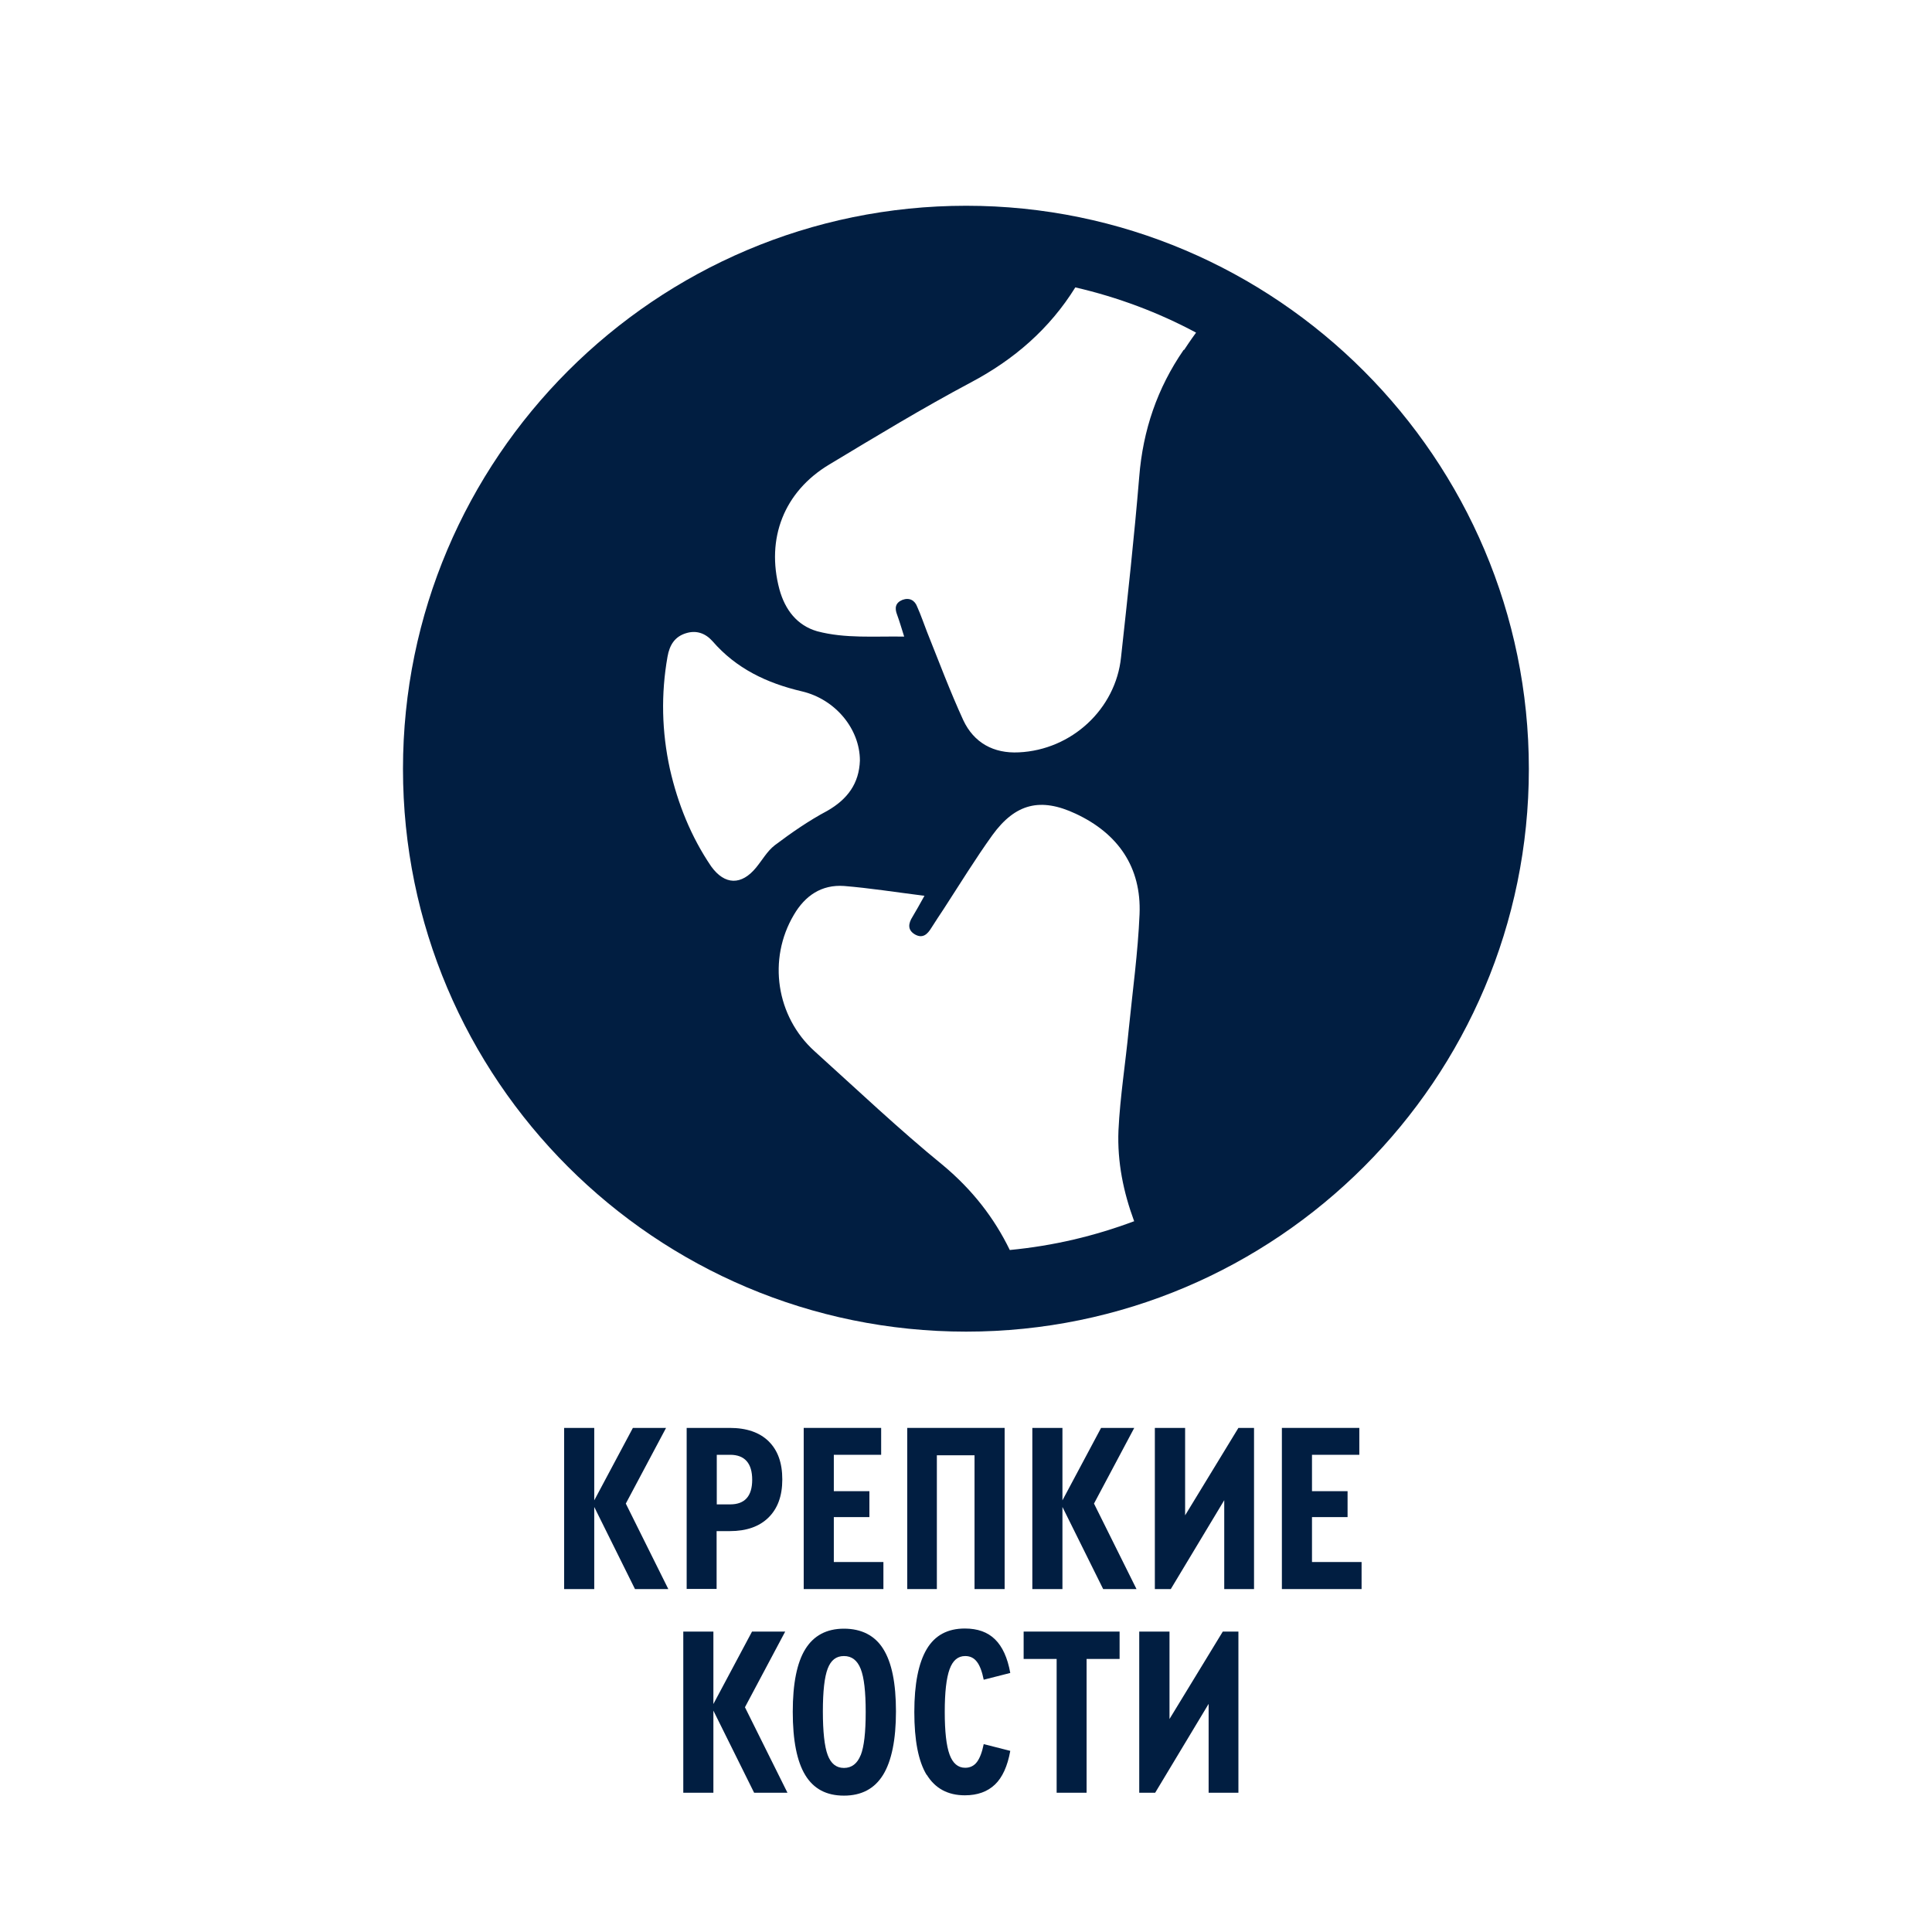 <?xml version="1.0" encoding="UTF-8"?>
<svg xmlns="http://www.w3.org/2000/svg" version="1.1" viewBox="0 0 120 120">
  <defs>
    <style>
      .cls-1 {
        fill: #011e41;
      }

      .cls-2 {
        fill: #011e41;
      }
    </style>
  </defs>
  <!-- Generator: Adobe Illustrator 28.7.1, SVG Export Plug-In . SVG Version: 1.2.0 Build 142)  -->
  <g>
    <g id="_Слой_1" data-name="Слой_1">
      <g>
        <path class="cls-2" d="M41.5,98.7h-2.06l-2.53-5.1v5.1h-1.87v-10.01h1.87v4.5l2.4-4.5h2.06l-2.5,4.7,2.64,5.31Z"/>
        <path class="cls-2" d="M42.65,98.7v-10.01h2.68c1.04,0,1.85.28,2.41.83.57.56.85,1.34.85,2.37s-.29,1.81-.86,2.37c-.57.56-1.37.84-2.4.84h-.82v3.59h-1.87ZM44.52,93.44h.83c.91,0,1.37-.51,1.37-1.53s-.46-1.55-1.37-1.55h-.83v3.08Z"/>
        <path class="cls-2" d="M49.92,98.7v-10.01h4.81v1.67h-2.94v2.26h2.21v1.61h-2.21v2.79h3.08v1.68h-4.95Z"/>
        <path class="cls-2" d="M56.35,98.7v-10.01h6.05v10.01h-1.87v-8.31h-2.34v8.31h-1.85Z"/>
        <path class="cls-2" d="M70.58,98.7h-2.06l-2.53-5.1v5.1h-1.87v-10.01h1.87v4.5l2.4-4.5h2.06l-2.5,4.7,2.64,5.31Z"/>
        <path class="cls-2" d="M76.92,88.69h.97v10.01h-1.85v-5.52l-3.32,5.52h-.99v-10.01h1.88v5.43l3.31-5.43Z"/>
        <path class="cls-2" d="M79.62,98.7v-10.01h4.81v1.67h-2.94v2.26h2.21v1.61h-2.21v2.79h3.08v1.68h-4.95Z"/>
        <path class="cls-2" d="M48.9,111.35h-2.06l-2.53-5.1v5.1h-1.87v-10.01h1.87v4.5l2.4-4.5h2.06l-2.5,4.7,2.64,5.31Z"/>
        <path class="cls-2" d="M49.24,106.32c0-1.75.26-3.05.78-3.89.52-.84,1.32-1.27,2.4-1.27s1.92.42,2.44,1.26c.53.84.79,2.13.79,3.88s-.27,3.08-.8,3.94c-.53.86-1.34,1.29-2.43,1.29s-1.88-.42-2.4-1.27c-.52-.85-.78-2.16-.78-3.94ZM53.46,109.02c.21-.53.31-1.42.31-2.68s-.1-2.15-.31-2.68c-.21-.53-.55-.8-1.04-.8s-.81.26-1.01.78c-.2.52-.3,1.41-.3,2.66s.1,2.18.3,2.71c.2.53.53.8,1.01.8s.83-.27,1.04-.8Z"/>
        <path class="cls-2" d="M57.56,110.25c-.52-.85-.77-2.16-.77-3.91s.26-3.05.77-3.91,1.3-1.28,2.37-1.28c.79,0,1.41.22,1.87.67.46.45.78,1.14.95,2.09l-1.65.42c-.1-.5-.24-.88-.42-1.11-.18-.24-.42-.36-.73-.36-.45,0-.77.27-.97.82-.2.55-.3,1.43-.3,2.65s.1,2.11.3,2.65c.2.55.53.82.97.82.3,0,.55-.12.73-.36.18-.24.32-.61.42-1.11l1.65.42c-.17.95-.49,1.65-.95,2.09-.46.44-1.08.67-1.87.67-1.06,0-1.85-.43-2.37-1.28Z"/>
        <path class="cls-2" d="M65.63,111.35v-8.31h-2.05v-1.7h5.96v1.7h-2.05v8.31h-1.87Z"/>
        <path class="cls-2" d="M75.95,101.34h.97v10.01h-1.85v-5.52l-3.32,5.52h-.99v-10.01h1.88v5.43l3.31-5.43Z"/>
      </g>
      <path class="cls-1" d="M60.01,12.78c-19.29,0-34.98,15.68-34.98,34.98s15.68,34.95,34.98,34.95,34.95-15.68,34.95-34.95S79.28,12.78,60.01,12.78ZM46.96,53.89c-.9,1.1-1.94,1.1-2.79-.08-1.25-1.84-2.07-3.89-2.56-6.04-.51-2.33-.56-4.66-.15-6.98.13-.74.46-1.25,1.15-1.46.64-.2,1.2,0,1.64.49,1.48,1.71,3.38,2.61,5.55,3.12,2.1.49,3.61,2.35,3.61,4.3-.05,1.43-.77,2.4-2.02,3.12-1.15.61-2.23,1.36-3.28,2.15-.46.36-.77.92-1.15,1.38ZM70.45,75.85c-2.46.92-5.01,1.53-7.73,1.79-.97-2-2.33-3.74-4.12-5.24-2.76-2.25-5.35-4.71-8.01-7.11-2.38-2.15-2.92-5.71-1.28-8.47.69-1.18,1.71-1.89,3.12-1.79,1.59.13,3.17.38,4.99.61-.33.59-.54.97-.74,1.3-.26.41-.33.82.15,1.1.49.28.79-.03,1.02-.41.26-.41.51-.79.77-1.18,1-1.54,1.97-3.12,3.02-4.58,1.43-1.97,2.99-2.35,5.17-1.33,2.64,1.23,4.09,3.33,3.97,6.24-.1,2.38-.43,4.76-.67,7.14-.2,2.1-.54,4.2-.64,6.29-.08,1.97.31,3.84.97,5.63ZM73.52,21.73c-1.64,2.38-2.53,4.99-2.76,7.88-.31,3.74-.72,7.47-1.13,11.21-.33,3.22-3.07,5.76-6.35,5.91-1.56.08-2.79-.59-3.45-2-.82-1.79-1.51-3.63-2.25-5.48-.2-.51-.38-1.05-.61-1.56-.15-.41-.49-.59-.92-.43-.44.18-.49.51-.33.92.15.41.26.79.44,1.36-1.87-.03-3.66.13-5.4-.33-1.25-.36-2-1.33-2.35-2.61-.84-3.15.28-6.06,3.1-7.75,2.89-1.74,5.81-3.51,8.78-5.09,2.71-1.43,4.91-3.35,6.5-5.91,2.64.61,5.17,1.56,7.5,2.81-.36.49-.64.92-.74,1.07Z"/>
    </g>
  </g>
</svg>